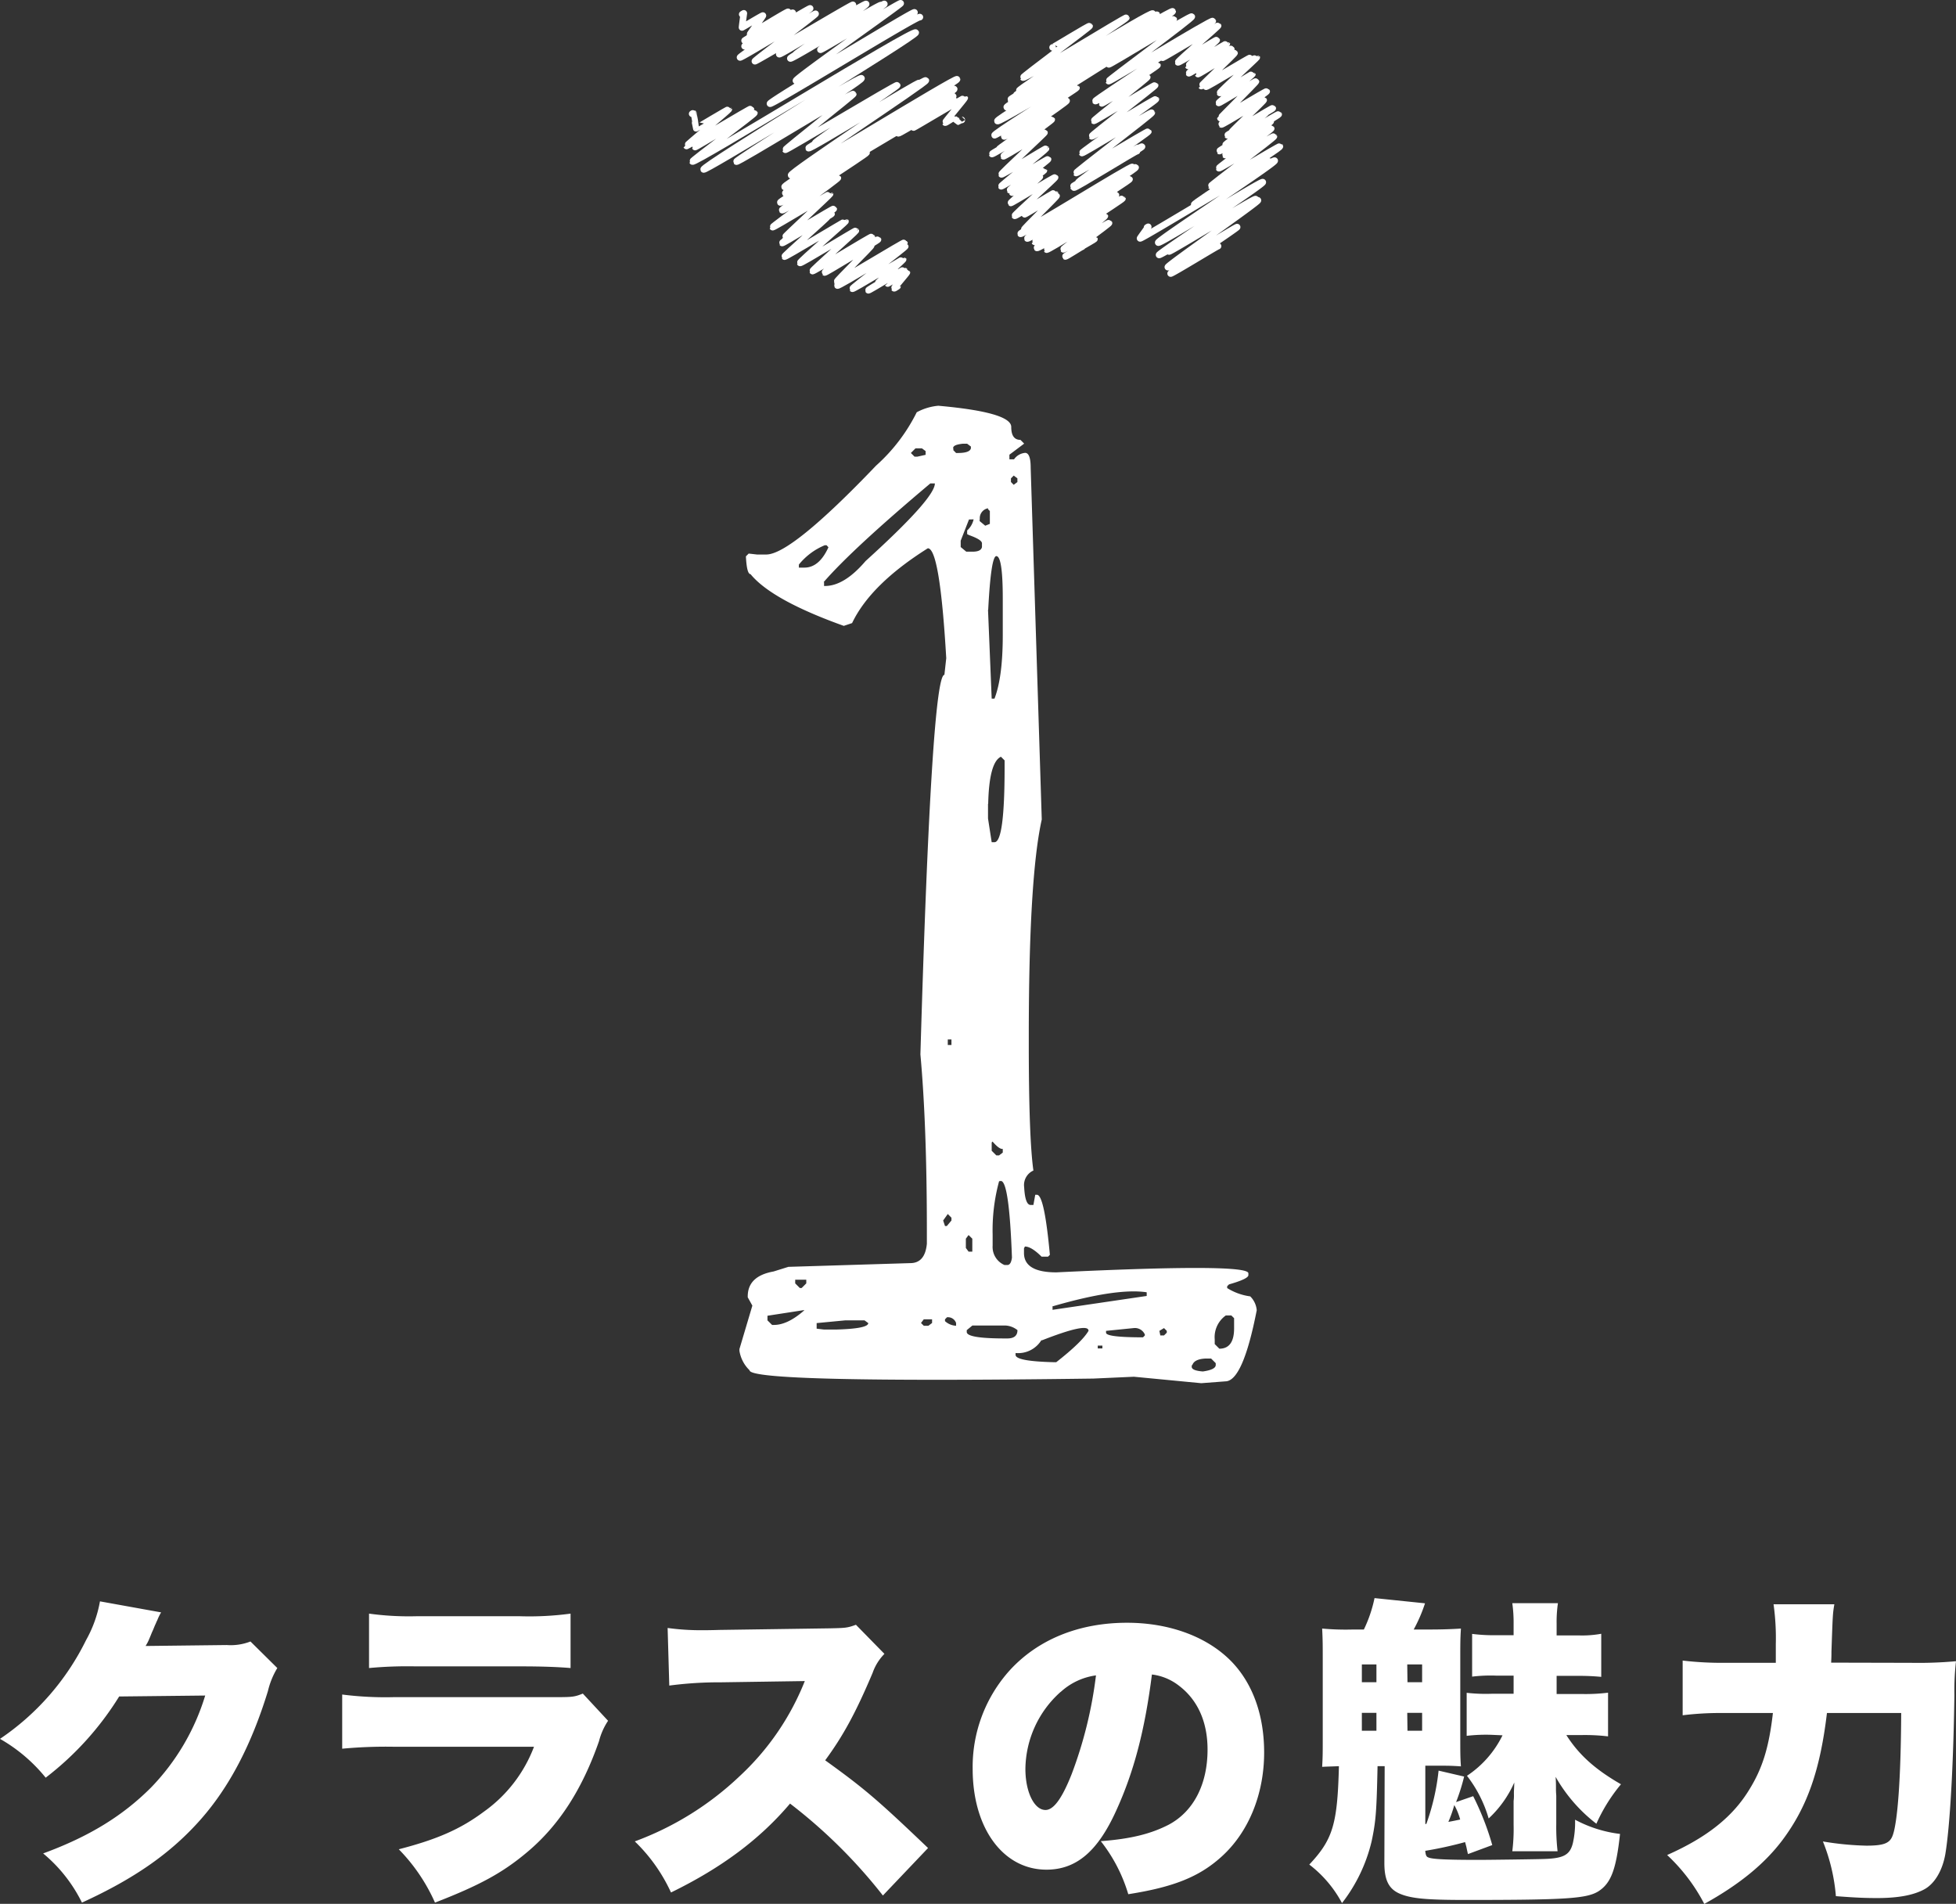 <svg xmlns="http://www.w3.org/2000/svg" viewBox="0 0 330.1 321.23"><rect x="0" y="0" width="330.1" height="321.23" fill="#333333" stroke="none"/><defs><style>.cls-1{fill:none;stroke:#fff;stroke-linecap:round;stroke-linejoin:round;stroke-width:1.11px}</style></defs><g id="レイヤー_2" data-name="レイヤー 2"><g id="moji"><path class="cls-1" d="M151.6 22.49c.11.19 9.49-5.69 9.58-5.53s-7 4.49-7 4.56 8.58-5.08 8.63-5-3.35 4.09-3.3 4.17 1.39-.85 1.41-.81.87.65.87.66.52-.3.53-.3"/><path class="cls-1" d="M116.81 19.2s.2-.13.21-.12.43 2.53.45 2.56 5.47-3.28 5.52-3.19-7.18 6.09-7.13 6.18 10.8-6.38 10.86-6.27-9.46 6.35-9.41 6.45 9.88-5.92 10-5.75-10.53 8-10.45 8.19c.3.51 37.31-22.41 37.68-21.75.3.51-36.11 22.53-35.79 23.09.2.35 26.39-15.81 26.64-15.38S124.1 27 124.28 27.27s19.56-11.72 19.72-11.4c.07.13-11.53 9.25-11.45 9.4s18.75-11.09 18.86-10.89-14 9.48-13.85 9.76S155 13.75 155.13 14s-18.79 10.77-18.68 11c.2.34 19.6-11.77 19.8-11.43s-23 15.54-22.74 16 27.8-16.59 28-16.19-29.4 17.62-29.1 18.16c.19.33 28.32-17 28.62-16.52s-28.78 17.1-28.5 17.58 28-16.92 28.33-16.36-29.4 17.52-29.17 17.92c.13.21 14.45-8.58 14.55-8.4s-14.39 9.46-14.25 9.7 9.32-5.59 9.41-5.44-11.07 8.16-11 8.31 9.63-5.69 9.68-5.6-7.6 7.12-7.54 7.22 8.1-4.83 8.16-4.71-8.45 5.3-8.36 5.46 7.94-4.75 8-4.62S131.9 40.86 132 41s7.56-4.51 7.62-4.4-7.31 6.55-7.22 6.7 10.22-6 10.28-5.94-7.75 6.8-7.66 7 9.35-5.52 9.41-5.43-7.38 6.67-7.3 6.81 9.94-5.92 10-5.79-7.95 5.54-7.9 5.63 8.87-5.28 8.94-5.16-9.11 5.44-9 5.56 7.78-4.68 7.86-4.55-5.85 5.93-5.77 6.08 11.3-6.71 11.37-6.57-11.43 7-11.3 7.24 11.36-6.74 11.44-6.61-9 7-8.91 7.15 8.5-5 8.55-4.94-4.38 4-4.34 4.09 3.44-2.09 3.48-2-5.06 3-5 3.11 5.94-3.54 6-3.46-2.77 2.28-2.74 2.32 3.21-1.93 3.24-1.87-2.18 2.62-2.15 2.67.57-.34.57-.33"/><path class="cls-1" d="M125.26 2.41a2.4 2.4 0 01.27-.16s-.32 2.35-.3 2.38 3.49-2.08 3.52-2-2.16 3.05-2.14 3.09S132.92 1.88 133 2s-6.58 4.13-6.53 4.23 6.11-3.73 6.19-3.58-7 4.1-7 4.2 8-4.85 8.12-4.69-8.2 5.51-8.12 5.64 11-6.53 11.06-6.38-11.94 8.08-11.83 8.27 12.66-7.51 12.75-7.36-10.34 7.86-10.24 8S143.85.67 143.94.82s-12.57 8.07-12.43 8.32S146 .41 146.17.68s-12 8.34-11.89 8.51S148.55.57 148.71.86s-15.48 8.71-15.33 9S149.14.5 149.24.67s-10.88 7.55-10.78 7.72S151.92.37 152 .56s-17.87 12.72-17.67 13.06 19.83-11.78 20-11.53c.23.4-24.58 15.06-24.38 15.4s25.08-15 25.29-14.6m38.34 35.49s.2-.12.2-.11-1.4 1.91-1.38 1.95c.14.24 22.49-13.5 22.72-13.11s-19.86 13.47-19.65 13.82 17.45-10.52 17.64-10.19-17.63 12-17.5 12.27 16.13-9.69 16.29-9.41-14.71 8.66-14.61 8.83 14.82-8.87 15-8.63-15.34 11-15.2 11.27 11.61-6.88 11.69-6.75-11.29 7.68-11.22 7.83 7.95-4.7 8-4.62"/><path class="cls-1" d="M195 9.9c.1.17 8.38-5 8.46-4.88s-7.28 4.64-7.24 4.72 9.29-5.5 9.35-5.4-6.86 6-6.77 6.18 6.47-3.88 6.53-3.77-4.86 4.28-4.81 4.37 6.48-3.84 6.52-3.76-6.45 4.89-6.4 5 7.09-4.24 7.15-4.13-5.66 4.18-5.61 4.27 6.1-3.7 6.17-3.57-5.66 5.51-5.61 5.59 8.18-4.86 8.24-4.76-7.52 4.73-7.44 4.87 8.5-5 8.55-4.94-6.3 5.84-6.22 6 5.44-3.24 5.48-3.17-5.73 4.74-5.67 4.85 6.22-3.74 6.28-3.63-6 6.11-6 6.19 7.74-4.63 7.81-4.51-7.77 5.46-7.64 5.58 7.07-4.21 7.13-4.11-5.43 5.28-5.37 5.37 6.83-4.1 6.9-4-7.71 4.47-7.65 4.57 6.39-3.8 6.44-3.72-6.86 5.25-6.79 5.37 8.92-5.32 9-5.19-10.11 6.09-10 6.2 8.59-5.13 8.66-5-7.77 5.52-7.68 5.67 7.66-4.65 7.76-4.48-8.92 6.52-8.82 6.7 9.19-5.53 9.28-5.36-10.71 8.24-10.63 8.37S215.9 24.57 216 24.7c.17.3-14.65 9.54-14.48 9.84S214 27 214.18 27.22"/><path class="cls-1" d="M187.13 10.86c.08.15 13.81-8.31 14-8.06S187 13.51 187.1 13.69s17.4-10.44 17.57-10.14-19.94 13.27-19.81 13.5 10.41-6.15 10.47-6.05-9.43 6.34-9.38 6.44 7.58-4.55 7.66-4.42-9.09 7.24-9 7.37 10.23-6.12 10.33-6-10.81 8.43-10.7 8.61 10.73-6.42 10.83-6.26-12.57 8.9-12.47 9.08 11.68-7 11.78-6.8-12.87 10-12.77 10.17 12.12-7.17 12.19-7-12 8.35-11.82 8.59 10.09-6 10.18-5.88-11.16 6.45-11.09 6.57 11.54-6.93 11.66-6.73-11.61 6.69-11.48 6.91 10.55-6.3 10.64-6.15"/><path class="cls-1" d="M177.64 8c0 .08 6.16-3.72 6.24-3.6s-11.33 8.53-11.23 8.69c.2.33 17.35-10.29 17.43-10.09S171.87 15 172 15.29s22.3-13.45 22.54-13-23.24 13.43-23.05 13.76S193.89 2.49 194.16 3s-23.79 13.46-23.6 13.79S195 2 195.26 2.5c.19.34-25.6 15.19-25.36 15.59s27.77-16.58 28-16.17-29.84 18-29.57 18.5 29.54-17.53 29.75-17.17-30.5 19.1-30.23 19.57c.08.12 13.75-8.1 13.82-8s-12.35 8-12.2 8.2S179.85 16.79 180 17s-11.52 8-11.43 8.2 8.66-5.23 8.76-5.05-10 5.68-9.92 5.84 10-5.92 10.08-5.82-8.23 6.07-8.15 6.2 6.87-4.1 6.93-4-7.35 6.89-7.26 7.05 7.45-4.43 7.51-4.34-7.61 6.23-7.55 6.35 7.84-4.66 7.9-4.56-6.52 5.1-6.45 5.22 5.7-3.41 5.75-3.32-5.39 3.65-5.35 3.73 4.61-2.8 4.67-2.69-5 4.35-4.9 4.43 7.4-4.43 7.47-4.31-6.89 6.34-6.81 6.48 6.72-4 6.77-3.91-5.13 3.58-5.09 3.65 5.32-3.21 5.38-3.11-5.55 5.58-5.48 5.69c.2.35 18.12-10.88 18.3-10.57s-19.06 11-18.9 11.29 19.22-11.55 19.42-11.21-18.44 11.71-18.28 12 17.12-10.18 17.25-10-16.08 10.38-16 10.57 13.57-8.15 13.71-7.91-13.53 8.67-13.33 8.93 14.35-8.47 14.43-8.33-12.9 8.44-12.79 8.62 9.72-5.86 9.82-5.68-7.08 5.52-7 5.63 7.63-4.55 7.7-4.44-6.83 5.11-6.78 5.2 4.27-2.57 4.32-2.5-5 2.86-4.91 2.94 2.8-1.7 2.84-1.64"/><path d="M158.35 68.46q12.32 1.1 12.31 3.58c0 1.46.52 2.18 1.56 2.18l.62.63-2.49 1.87v.78h.78a2.56 2.56 0 011.87-1.09c.62 0 .94.83.94 2.49l1.87 59.37q-2.19 9.82-2.19 36.62V176q0 16 .78 21.5a2.68 2.68 0 00-1.56 2.81c.11 2 .47 3 1.1 3h.46l.31-1.72h.29q1.25 0 2.18 10.13l-.31.31h-1.09c-1.15-1.14-2.08-1.71-2.81-1.71l-.16.31v.78q0 3.27 5.46 3.27 32.41-1.56 32.41.16v.31q0 .63-3.27 1.56l-.31.31v.31a9.77 9.77 0 003.89 1.4 3.72 3.72 0 011.1 2.34q-2.34 12-5.3 12l-4.06.31-11.37-1.09-6.86.31q-58 .78-58-1.4a5.82 5.82 0 01-1.71-3.27v-.31l2.18-7.33-.78-1.4v-.16q0-3.42 4.36-4.2l2.5-.78 20.57-.63q2.49 0 2.8-3.27v-2.18q0-17.76-1.09-29.76 1.88-64.05 4.05-64.05l.31-2.81q-1.08-18.54-3.11-18.54-9.66 6.08-12.78 12.62l-1.4.47q-12.17-4.36-15.74-8.73c-.42 0-.68-1-.78-3l.47-.47 1.4.16h1.56q4.2 0 18.54-15a29.8 29.8 0 006.86-9 9.39 9.39 0 013.64-1.1zM129.52 222v.78l.78.77h.31q2.34 0 5.15-2.49h-.16zm4.68-6.08v.62l.78.78h.31l.78-.78v-.62zm.62-120.62v.47h.94q2.49 0 4.05-3.43l-.31-.34h-.32a11 11 0 00-4.36 3.26zm3 127.94v.94l1.25.15h2q5.46-.15 5.46-1.09l-.63-.46h-3.27zm1.25-125v.63h.15c2.19 0 4.47-1.41 6.86-4.21q11.69-10.59 11.69-13.09H157q-13.14 11.05-18 16.65zm14.65-21.81l.62.62h.47l1.4-.31v-.63l-.62-.46h-1.09zm1.71 146.79l.47.47h.78l.62-.47v-.62h-1.4zm3.74-17.29l.31.93h.31l.78-.93v-.47l-.62-.63zm.62 16.36l-.31.31v.31a3 3 0 001.87.78v-.47a1.44 1.44 0 00-1.6-.95zm.16-46.91v.94h.62v-.94zm.94-99.73v.31l.46.47h.31q2 0 2.19-.78v-.31l-.63-.47h-.78c-1.08.13-1.59.34-1.59.76zm2.64 12l-1.4 3.58v1.07l.94.78h1.09q1.4 0 1.56-.78v-.62c0-.42-.73-.88-2.19-1.4l-.31-.16v-.62a3.58 3.58 0 001.09-1.87zM163 209v1.56l.46.62h.63V209l-.63-.62zm.15 15.43v.31q0 1.1 6.55 1.09h.3c1.14 0 1.71-.47 1.71-1.4a3.53 3.53 0 00-2-.78h-5.61zm2.18-136.82v.31l.94.78.78-.31v-2.17l-.31-.31v-.15a1.7 1.7 0 00-1.38 1.87zm1.41 15.27l.62 15h.47q1.39-3.58 1.4-10.6V101q0-7.17-1.09-7.17-.9.03-1.37 9.07zm0 32.72v2.5l.62 4h.47q1.71 0 1.71-12.62v-1.18l-.62-.62q-1.99.93-2.15 7.94zm.78 57l-.16.16v1.4l.78.78h.47l.62-.47v-.62c-.39.06-.96-.36-1.68-1.19zm1.09 6.7a31.49 31.49 0 00-1.09 9v1.87a3.31 3.31 0 002 3.27h.48c.41 0 .67-.41.78-1.25q-.47-12.93-1.87-12.93zm2-118.59v.62l.47.47.62-.47v-.62l-.62-.47zm5.15 145.39a4.61 4.61 0 01-4.37 2.19v.31q0 1.09 6.55 1.24h.31c2.91-2.28 4.73-4.05 5.45-5.29q.05-1.5-7.89 1.61zm1.87-5.76v.66l14.8-2.18 1.09-.16v-.62q-5.09-.76-15.84 2.36zm7.63 6.7v.47h.78v-.47zm1.4-2.49v.31q0 .78 6.24.78l.31-.32v-.15a1.83 1.83 0 00-1.87-1.09zm9 0l.16.77h.62l.47-.46v-.31l-.47-.47zm5.46 5.76v.31c0 .42.62.68 1.87.78 1.45-.2 2.18-.57 2.18-1.09V230l-.78-.78h-.94c-1.26.06-2.04.43-2.24 1.15zM205 226v.78l.78.78c1.66 0 2.49-1.15 2.49-3.43v-1.72l-.47-.46h-.93A4.5 4.5 0 00205 226zM27.19 272.05a8.68 8.68 0 00-.66 1.36c-.11.17-.21.49-.38.82-.22.55-.38.93-.49 1.15C25 277 25 277 24.57 277.72l13.7-.16a9.14 9.14 0 004-.6l4.53 4.48a13.45 13.45 0 00-1.58 3.87c-2.78 9.07-6.5 16.16-11.3 21.62-5 5.68-11.14 10-20.09 14.09a25.3 25.3 0 00-6.55-8.3c7.75-2.84 13.43-6.33 18.23-11.14a38.29 38.29 0 009.12-15.5l-14.52.16a51.17 51.17 0 01-12.4 13.7A27.26 27.26 0 000 293.39a42.91 42.91 0 0014.52-16.65 20.77 20.77 0 002.35-6.55zm30.56 13.86a57.38 57.38 0 008.79.44H94c2.62 0 3-.05 4.36-.6l4.26 4.59a11.16 11.16 0 00-1.53 3.44c-2.83 8.13-6.77 14.24-12.12 18.72-4.15 3.5-8.08 5.62-15.56 8.52a30.47 30.47 0 00-6.11-9c6.55-1.69 10.48-3.44 14.41-6.38a23.73 23.73 0 008.41-10.92H66.43a80 80 0 00-8.68.33zm4.53-13.65a49.46 49.46 0 008 .44h17.44a51.9 51.9 0 008.57-.44v9.18c-2.07-.17-4.64-.28-8.4-.28H70.2a70.44 70.44 0 00-7.92.28zM149 319.82a87.5 87.5 0 00-15.67-15.51c-5.13 6.06-11.62 10.87-20.09 15a28.44 28.44 0 00-6.11-8.62 51.49 51.49 0 0017.69-11 44 44 0 0011-16.05l-14.19.21a64.18 64.18 0 00-8.68.55l-.28-9.72a41 41 0 005.74.38c.43 0 1.47 0 3-.05l18.67-.27c2.57-.06 2.9-.06 4.37-.6l4.81 4.91a8.59 8.59 0 00-2 3.22c-2.89 6.83-5 10.65-8 14.74 6.6 4.75 8.84 6.66 17.36 14.8zm39.39-14.36c-3.16 7-6.82 10-11.79 10-7.31 0-12.45-7-12.45-17a24.32 24.32 0 016.28-16.66c4.81-5.24 11.74-8 19.77-8 7.31 0 13.75 2.45 17.79 6.71 3.5 3.72 5.35 9 5.35 15.18 0 7.1-2.67 13.54-7.26 17.64-3.71 3.33-8 5.07-15.67 6.27a26.71 26.71 0 00-4.64-8.95c5.14-.38 8.52-1.26 11.47-2.78 4.2-2.24 6.55-6.83 6.55-12.67 0-4.64-1.64-8.35-4.8-10.76a9.19 9.19 0 00-4.59-1.91c-1.2 9.47-3.06 16.47-6.01 22.93zm-9.39-20a17.65 17.65 0 00-5.95 13c0 3.88 1.48 6.93 3.39 6.93 1.36 0 2.78-1.91 4.42-6.06a71.18 71.18 0 004.1-16.65 11 11 0 00-5.96 2.8zm68.74 27.37c-.06-.22-.06-.22-.27-1.2-.06-.22-.11-.44-.22-.82a65.37 65.37 0 01-6.72 1.47c.06.66.17 1 .49 1.1.6.32 3.11.43 8.57.43 1.59 0 10.27-.11 11.14-.16 3.17-.11 4.21-.71 4.7-2.62a15.74 15.74 0 00.38-4 21.46 21.46 0 007.59 2.4c-.66 6.06-1.53 8.35-3.71 9.72-2 1.2-5.52 1.42-22.33 1.42-6.45 0-9.07-.22-11-1s-2.73-2.24-2.73-5.24l.05-16.33h-1.2c-.16 7.54-.27 9.23-1 12.67a27.25 27.25 0 01-5 10.43 20 20 0 00-5.52-6.5c4-4.26 4.75-6.82 5-16.6-1.47.06-1.91.06-2.83.11.1-1.74.1-2.34.1-5.13v-12.8c0-2.62 0-3.44-.1-5.4a44.18 44.18 0 005.24.16h1.8a22.86 22.86 0 001.8-5.3l8.52.88a25.81 25.81 0 01-1.91 4.42h2.67c2.13 0 3.77-.06 5.3-.16-.11 1.74-.11 2.56-.11 5.4v12.56c0 3.05 0 3.76.11 5.29-1.64-.11-2.24-.11-3.33-.11h-2.68v9.83h.17a38.47 38.47 0 002.07-9l4.31 1a33.31 33.31 0 01-1.36 4.31l2.89-1a46.73 46.73 0 013.22 8.25zm-17.91-29h2.46v-3h-2.46zm0 8.19h2.46V289h-2.46zm7.7-8.19H240v-3h-2.51zm0 8.19H240V289h-2.51zm8.9 15a10.56 10.56 0 00-1-2.46 21.65 21.65 0 01-1 2.84c.74-.14 1.02-.19 2-.4zm5.35-14.31a27.77 27.77 0 00-4.26.17v-7.26a28.67 28.67 0 004.26.16h3.66v-3.06h-3a25.77 25.77 0 00-4 .17v-7.21a28.06 28.06 0 004 .22h3V274a23.62 23.62 0 00-.22-3.5h7.7a22 22 0 00-.22 3.44v2h3.87a18 18 0 003.66-.28v7.27c-1.2-.11-2.35-.17-3.71-.17h-3.82v3.06h4.15a31.29 31.29 0 004.53-.22v7.37a33.29 33.29 0 00-4.53-.22h-2.51c2.12 3.33 4.85 5.79 9.22 8.3a28.44 28.44 0 00-4.15 6.66 26.44 26.44 0 01-6.88-7.91c.06.92.06 1.25.06 2.13 0 .54.05.92.05 1.09v4.69a36.13 36.13 0 00.22 4.64h-7.64a30.3 30.3 0 00.22-4.47v-4a7.31 7.31 0 00.05-1.2c0-.82.06-1.15.06-1.92a18.35 18.35 0 01-4.32 6.06 21.53 21.53 0 00-3.66-7.2 17.28 17.28 0 006-6.83zm70.68-12.15a70.82 70.82 0 007.64-.27 44 44 0 00-.27 5.73c-.17 12-.77 22.28-1.53 26.81-.49 2.78-1.8 5-3.55 5.95s-4.31 1.47-7.92 1.47c-2 0-3.49-.05-7-.32a31.51 31.51 0 00-2.19-9.23 50.35 50.35 0 007.32.71c2.89 0 3.93-.38 4.42-1.64.87-2.18 1.42-9.83 1.47-20.74h-12.53c-1.15 9.66-3.33 15.83-7.48 21.4-3 4-7.21 7.48-13.22 10.81a30.44 30.44 0 00-6.27-8.25c6.77-3 11.13-6.49 13.92-11.13 2.18-3.55 3.27-7.05 3.93-12.83h-8.41a51.59 51.59 0 00-6.82.38v-9.23a56.71 56.71 0 007.09.38h8.63v-3.16a41.21 41.21 0 00-.38-6.72h10.26c-.27 1.64-.27 1.64-.49 8 0 .65 0 .82-.05 1.85z" fill="#fff"/></g></g></svg>